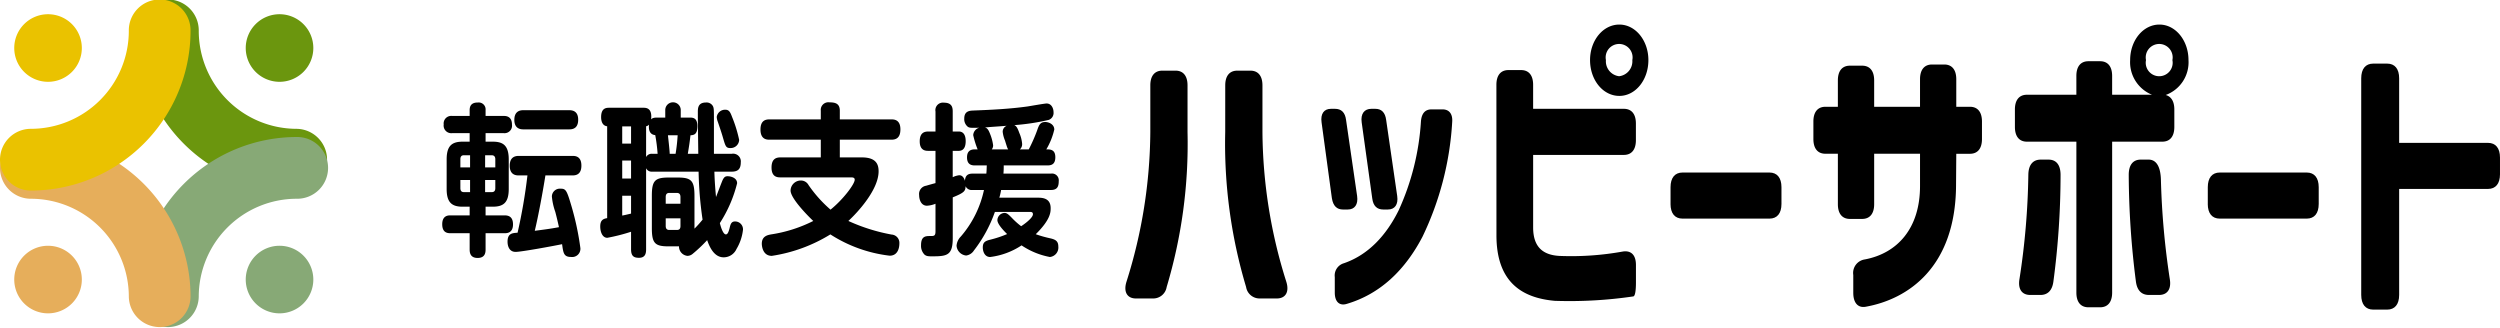<svg xmlns="http://www.w3.org/2000/svg" width="305.272" height="40" viewBox="0 0 305.272 40"><g transform="translate(1033 182)"><g transform="translate(-1033 -182)"><path d="M289.775,3.77a3.77,3.77,0,1,1,7.539,0,11.974,11.974,0,0,0,11.96,11.961,3.77,3.77,0,0,1,0,7.539,19.522,19.522,0,0,1-19.5-19.5" transform="translate(-273.045 0)" fill="#6b960e"/><path d="M538.513,542.69h0a4.126,4.126,0,1,1,4.126-4.126,4.126,4.126,0,0,1-4.126,4.126" transform="translate(-504.38 -504.428)" fill="#87a976"/><path d="M289.775,309.274a19.522,19.522,0,0,1,19.5-19.5,3.77,3.77,0,1,1,0,7.539,11.974,11.974,0,0,0-11.962,11.961,3.77,3.77,0,0,1-7.539,0" transform="translate(-273.045 -273.044)" fill="#87a976"/><path d="M538.513,32.007h0a4.126,4.126,0,1,0,4.126,4.126,4.126,4.126,0,0,0-4.126-4.126" transform="translate(-504.38 -30.27)" fill="#6b960e"/><path d="M36.186,542.69h0a4.126,4.126,0,1,0-4.126-4.126,4.126,4.126,0,0,0,4.126,4.126" transform="translate(-30.32 -504.428)" fill="#e6ae5b"/><path d="M0,293.544a3.77,3.77,0,0,1,3.77-3.77,19.522,19.522,0,0,1,19.5,19.5,3.77,3.77,0,0,1-7.539,0A11.974,11.974,0,0,0,3.77,297.313,3.77,3.77,0,0,1,0,293.544" transform="translate(0 -273.044)" fill="#e6ae5b"/><path d="M36.186,32.007h0a4.126,4.126,0,1,1-4.126,4.126,4.126,4.126,0,0,1,4.126-4.126" transform="translate(-30.32 -30.27)" fill="#eac200"/><g transform="translate(0 0)"><path d="M0,19.5a3.77,3.77,0,0,1,3.77-3.77A11.974,11.974,0,0,0,15.73,3.77a3.77,3.77,0,1,1,7.539,0,19.522,19.522,0,0,1-19.5,19.5A3.77,3.77,0,0,1,0,19.5" transform="translate(0 0)" fill="#eac200"/></g></g><g transform="translate(-982 -179)"><g transform="translate(0 0)"><path d="M86.155,30.92a61.638,61.638,0,0,0,2.9-18.247v-5.7c0-1.148.528-1.793,1.466-1.793h1.613c.938,0,1.465.645,1.465,1.793v5.7A60.871,60.871,0,0,1,91.051,31.6,1.661,1.661,0,0,1,89.379,33H87.3c-1.085,0-1.554-.824-1.144-2.079" transform="translate(0.409 0.446)"/><path d="M97.237,6.974c0-1.147.528-1.792,1.466-1.792h1.612c.938,0,1.466.645,1.466,1.792v5.7a61.667,61.667,0,0,0,2.9,18.246c.411,1.254-.059,2.079-1.144,2.079h-2.081a1.661,1.661,0,0,1-1.672-1.4,60.9,60.9,0,0,1-2.55-18.927Z" transform="translate(1.376 0.446)"/><path d="M109.33,20.406l-1.262-9.284c-.147-1.039.293-1.65,1.144-1.65h.5c.762,0,1.231.431,1.348,1.362l1.35,9.285c.146,1.039-.294,1.649-1.145,1.649h-.585c-.733,0-1.2-.43-1.348-1.362" transform="translate(2.307 0.816)"/><path d="M109.551,30.007a1.559,1.559,0,0,1,1.114-1.685c3.019-1.039,5.19-3.442,6.684-6.453a30.641,30.641,0,0,0,2.726-10.9c.088-.968.528-1.434,1.29-1.434h1.349c.82,0,1.261.573,1.173,1.577A37.187,37.187,0,0,1,120.253,25.1c-2.082,3.98-5.1,6.99-9.323,8.209-.85.215-1.378-.323-1.378-1.4Z" transform="translate(2.437 0.822)"/><path d="M113.749,9.472h.5c.733,0,1.2.43,1.319,1.362l1.349,9.285c.147,1.039-.292,1.649-1.144,1.649h-.556c-.762,0-1.232-.43-1.349-1.362l-1.29-9.284c-.147-1.039.323-1.65,1.173-1.65" transform="translate(2.695 0.816)"/><path d="M127.722,6.908c0-1.147.528-1.792,1.466-1.792h1.553c.938,0,1.466.645,1.466,1.792V9.847H143.29c.938,0,1.466.645,1.466,1.792v2.044c0,1.147-.528,1.792-1.466,1.792H132.208V24.33c0,2.51,1.32,3.37,3.2,3.478a35.35,35.35,0,0,0,7.77-.538c1-.143,1.583.43,1.583,1.649v2.115c0,1.111-.117,1.685-.323,1.72a53.421,53.421,0,0,1-9.586.539c-4.106-.36-7.125-2.367-7.125-8Z" transform="translate(4.002 0.441)"/><path d="M138.25,4.338c0-2.4,1.583-4.338,3.577-4.338,1.964,0,3.547,1.936,3.547,4.338,0,2.437-1.584,4.373-3.547,4.373-1.994,0-3.577-1.936-3.577-4.373M141.8,6.309a1.836,1.836,0,0,0,1.613-1.971,1.645,1.645,0,1,0-3.225,0A1.835,1.835,0,0,0,141.8,6.309" transform="translate(4.909 0)"/><path d="M147.3,20.47V18.427c0-1.148.528-1.793,1.466-1.793h10.613c.938,0,1.466.645,1.466,1.793V20.47c0,1.147-.528,1.792-1.466,1.792H148.763c-.938,0-1.466-.645-1.466-1.792" transform="translate(5.688 1.433)"/><path d="M168.229,32.379V30.192a1.666,1.666,0,0,1,1.408-1.9c3.987-.753,6.743-3.8,6.743-8.962V15.386h-5.6v6.166c0,1.147-.528,1.793-1.466,1.793h-1.5c-.938,0-1.466-.646-1.466-1.793V15.386h-1.524c-.938,0-1.465-.644-1.465-1.791V11.444c0-1.147.527-1.792,1.465-1.792h1.524V6.425c0-1.147.528-1.792,1.466-1.792h1.5c.938,0,1.466.645,1.466,1.792V9.651h5.6V6.282c0-1.147.528-1.793,1.466-1.793h1.495c.938,0,1.466.646,1.466,1.793V9.651h1.672c.937,0,1.465.645,1.465,1.792V13.6c0,1.147-.528,1.791-1.465,1.791h-1.672l-.029,3.944c-.088,9.895-5.834,13.8-11.023,14.733-.968.179-1.525-.5-1.525-1.685" transform="translate(7.072 0.387)"/><path d="M187.616,16.975c.029-1.147.557-1.792,1.5-1.792h.968c.937,0,1.465.645,1.465,1.864a98.858,98.858,0,0,1-.879,13.049c-.148,1.075-.7,1.613-1.584,1.613H187.85c-1.026,0-1.524-.717-1.32-1.936a90.422,90.422,0,0,0,1.085-12.8" transform="translate(9.064 1.308)"/><path d="M200.275,15.182h.968c.937,0,1.465.86,1.5,2.51a95.748,95.748,0,0,0,1.084,12.08c.205,1.219-.293,1.936-1.32,1.936h-1.231c-.88,0-1.437-.538-1.584-1.613a104.447,104.447,0,0,1-.88-13.049c0-1.219.528-1.864,1.466-1.864" transform="translate(10.125 1.308)"/><path d="M186.015,10.361c0-1.147.528-1.792,1.466-1.792h6.039v-2.3c0-1.147.528-1.792,1.466-1.792h1.436c.938,0,1.466.645,1.466,1.792v2.3h4.867a4.287,4.287,0,0,1-2.668-4.231c0-2.4,1.583-4.338,3.576-4.338,1.965,0,3.548,1.937,3.548,4.338A4.254,4.254,0,0,1,204.426,8.6c.674.179,1.056.789,1.056,1.756v2.151c0,1.147-.528,1.792-1.466,1.792h-6.127V32.73c0,1.147-.528,1.792-1.466,1.792h-1.436c-.938,0-1.466-.645-1.466-1.792V14.3h-6.039c-.938,0-1.466-.645-1.466-1.792Zm19.232-6.023a1.645,1.645,0,1,0-3.225,0,1.645,1.645,0,1,0,3.225,0" transform="translate(9.023 0)"/><path d="M207.7,20.47V18.427c0-1.148.528-1.793,1.466-1.793h10.613c.938,0,1.466.645,1.466,1.793V20.47c0,1.147-.528,1.792-1.466,1.792H209.162c-.938,0-1.466-.645-1.466-1.792" transform="translate(10.891 1.433)"/><path d="M224.949,32.637V6.182c0-1.148.528-1.793,1.466-1.793h1.7c.938,0,1.466.645,1.466,1.793v7.885h10.847c.938,0,1.466.646,1.466,1.793V17.9c0,1.147-.528,1.792-1.466,1.792H229.581V32.637c0,1.147-.528,1.792-1.466,1.792h-1.7c-.938,0-1.466-.645-1.466-1.792" transform="translate(12.377 0.378)"/><g transform="translate(3 9.498)"><path d="M3.349,4.8V3.761H1.206A.931.931,0,0,1,.18,2.7.924.924,0,0,1,1.206,1.66H3.349V.941C3.349.1,3.961.02,4.357.02a.844.844,0,0,1,.937.921V1.66H7.508c.234,0,1.009,0,1.009,1.061a.919.919,0,0,1-1.009,1.04H5.294V4.8h.828c1.17,0,2,.32,2,2.16v3.621c0,1.66-.648,2.16-1.944,2.16H5.294V13.8H7.616c.451,0,1.027.14,1.027,1.1,0,1.08-.775,1.08-1.027,1.08H5.294v1.94c0,.34,0,1.08-.972,1.08s-.973-.76-.973-1.08v-1.94H1.009C.54,15.984,0,15.843,0,14.883,0,13.8.756,13.8,1.009,13.8h2.34V12.742H2.485c-1.332,0-1.945-.54-1.945-2.16V6.961c0-1.639.63-2.16,1.945-2.16ZM3.4,7.942V6.461H2.629c-.288,0-.414.181-.414.481v1Zm0,1.54H2.215v1c0,.339.162.479.414.479H3.4Zm1.836-1.54H6.482v-1c0-.26-.108-.481-.432-.481H5.239Zm0,1.54v1.48H6.05c.306,0,.432-.18.432-.479v-1Zm4.088-.56c-.288,0-1.081-.04-1.081-1.181,0-.9.469-1.2,1.081-1.2h6.608c.288,0,1.062.021,1.062,1.181,0,.9-.45,1.2-1.062,1.2H12.6c-.324,2.04-.865,4.961-1.3,6.762,1.081-.141,1.765-.221,2.953-.441-.108-.5-.27-1.2-.45-1.88a7.483,7.483,0,0,1-.414-1.88.973.973,0,0,1,1.062-.941c.649,0,.757.18,1.351,2.2A33.991,33.991,0,0,1,16.871,17.8a1.007,1.007,0,0,1-1.134,1.08c-.882,0-.955-.46-1.1-1.561-1.062.221-4.969.941-5.671.941-.991,0-.991-1.12-.991-1.24,0-1.021.576-1.061,1.225-1.1a65.388,65.388,0,0,0,1.206-7ZM9.885,3.3c-.378,0-1.08-.12-1.08-1.16,0-.9.5-1.181,1.08-1.181h5.636c.486,0,1.08.18,1.08,1.16,0,.881-.45,1.181-1.08,1.181Z"/><path d="M27.614,17.584c-1.657,0-2.017-.4-2.017-2.241V11.422c0-1.82.342-2.24,2.017-2.24h1.17c1.639,0,2.017.4,2.017,2.24v4a13.639,13.639,0,0,0,.99-1.1,45.714,45.714,0,0,1-.486-5.861H25.634a.737.737,0,0,1-.739-.42v9.9c0,.421-.054,1.041-.864,1.041-.63,0-.973-.2-.973-1.041V15.8a22.154,22.154,0,0,1-2.9.739c-.612,0-.864-.739-.864-1.38,0-.72.305-.94.846-1.02V2.921c-.558-.061-.738-.58-.738-1.121,0-1.1.612-1.14.99-1.14h4.159c.324,0,1.116,0,.955,1.42.071-.08.215-.22.684-.22h1.044V.94a.945.945,0,0,1,1.89,0v.92h1.153c.432,0,.882.12.882,1.061,0,1-.432,1.08-.846,1.1-.108.921-.144,1.161-.325,2.261h1.279c-.018-1.68-.054-3.741-.054-5.1,0-.42,0-1.161.972-1.161A.886.886,0,0,1,33.015.4c.162.26.162.44.162,1.76V6.281h2.179a.941.941,0,0,1,1.1,1.04c0,.781-.306,1.141-1.1,1.141H33.232c.036,1.18.108,2.1.2,3.1.127-.32.685-1.8.793-2.041.18-.379.324-.5.63-.5.324,0,1.153.161,1.153.861A16.154,16.154,0,0,1,33.9,14.743c.072.3.36,1.38.738,1.38.18,0,.306-.2.45-.76.108-.46.2-.82.666-.82a.964.964,0,0,1,.973,1,5.79,5.79,0,0,1-.793,2.36,1.721,1.721,0,0,1-1.566,1.021c-1.063,0-1.656-1.04-2.017-2.1a17.5,17.5,0,0,1-1.8,1.7,1,1,0,0,1-.612.221,1.145,1.145,0,0,1-1.027-1.16ZM23.058,2.94h-1.08v2.1h1.08Zm0,4.162h-1.08V9.3h1.08Zm-1.08,6.721c.234-.04.576-.12,1.08-.24V11.4h-1.08ZM26.3,6.281A20.184,20.184,0,0,0,26.011,4c-.882-.08-.792-1.04-.756-1.28a.606.606,0,0,1-.36.2V6.682a.756.756,0,0,1,.739-.4Zm.99,6.1h1.8v-.821c0-.339-.144-.5-.433-.5h-.936c-.27,0-.432.14-.432.5Zm0,1.78v.94c0,.34.162.48.432.48h.936c.27,0,.433-.12.433-.48v-.94ZM27.56,4.02c.036.321.216,1.9.216,2.261h.72a22.069,22.069,0,0,0,.252-2.261Zm7.616,1.561c-.54,0-.594-.24-.9-1.28-.162-.58-.5-1.561-.63-1.941a1.8,1.8,0,0,1-.126-.58A1.027,1.027,0,0,1,34.564.9c.468,0,.612.3.828.88a16.236,16.236,0,0,1,.865,2.8,1.036,1.036,0,0,1-1.081,1"/><path d="M41.311,9.162c-.36,0-1.1-.021-1.1-1.2,0-1.081.577-1.24,1.1-1.24h4.915V4.56H39.978c-.307,0-1.117,0-1.117-1.24,0-1.16.684-1.24,1.117-1.24h6.248V1.02A.928.928,0,0,1,47.288,0c.7,0,1.261.14,1.261,1.02V2.08h6.284c.306,0,1.115,0,1.115,1.221,0,1.139-.648,1.259-1.115,1.259H48.549V6.722h2.682c1.71,0,2.054.8,2.054,1.7,0,2.24-2.54,5-3.693,6.061a22.342,22.342,0,0,0,5.276,1.66,1.016,1.016,0,0,1,.954,1.081c0,.16,0,1.5-1.188,1.5a16.981,16.981,0,0,1-7.238-2.6,18.993,18.993,0,0,1-7.147,2.621c-1.19,0-1.226-1.36-1.226-1.48,0-.92.7-1.061,1.136-1.141a17.119,17.119,0,0,0,5.148-1.64c-.593-.56-2.772-2.741-2.772-3.721a1.258,1.258,0,0,1,1.259-1.22,1.059,1.059,0,0,1,.937.559,15.861,15.861,0,0,0,2.684,3c1.494-1.2,2.953-3.1,2.953-3.661,0-.279-.289-.279-.47-.279Z"/><path d="M74.344,8.7a.825.825,0,0,1,.937.92c0,.6-.144,1.08-.937,1.08h-6.1a7.282,7.282,0,0,1-.217.94h4.61c.576,0,1.657,0,1.657,1.281,0,.5-.019,1.4-1.819,3.18a14.33,14.33,0,0,0,1.764.5c.613.14.991.321.991,1A1.161,1.161,0,0,1,74.2,18.884a9.207,9.207,0,0,1-3.457-1.42,8.913,8.913,0,0,1-3.835,1.42c-.684,0-.9-.7-.9-1.161,0-.62.27-.8.936-.96a13.159,13.159,0,0,0,2.035-.68c-.45-.44-1.188-1.22-1.188-1.7a.909.909,0,0,1,.864-.88c.27,0,.432.12.918.62a9.116,9.116,0,0,0,1.116,1c.145-.08,1.441-.96,1.441-1.46,0-.28-.216-.28-.324-.28H67.484a16.76,16.76,0,0,1-2.556,4.7,1.329,1.329,0,0,1-.955.62,1.3,1.3,0,0,1-1.17-1.2,1.793,1.793,0,0,1,.522-1.12A12.758,12.758,0,0,0,66.152,10.7h-1.4a.814.814,0,0,1-.847-.46c-.018.56-.108.78-1.566,1.36v4.961c0,2.1-.667,2.241-2.467,2.241-.486,0-.72,0-.972-.2a1.527,1.527,0,0,1-.432-1.16c0-1.12.576-1.12,1.152-1.12.414,0,.612,0,.612-.56v-3.38a3.2,3.2,0,0,1-1.044.24c-.72,0-.954-.761-.954-1.3a1.016,1.016,0,0,1,.864-1.141c.18-.059.972-.279,1.134-.319V5.921h-.864c-.306,0-1.062,0-1.062-1.16,0-1.1.63-1.2,1.062-1.2h.864V1.12A.921.921,0,0,1,61.272.04c.991,0,1.063.62,1.063,1.08V3.56h.738c.81,0,.846.88.846,1.181,0,.54-.144,1.18-.846,1.18h-.738v3.22a2.408,2.408,0,0,1,.792-.24c.108,0,.5,0,.7.681.036-.58.288-.88.919-.88H66.44c.036-.32.036-.561.054-1H65.036c-.432,0-.954-.12-.954-.98,0-.62.27-.98.954-.98h.342A10.749,10.749,0,0,1,64.837,4a1,1,0,0,1,.739-.9c-1.062.02-1.188.02-1.4-.12a1.194,1.194,0,0,1-.432-1c0-.881.6-.96,1.063-.98C66.854.92,69.195.82,71.481.5,71.86.44,73.57.139,73.8.139c.594,0,.846.6.846,1.061a.9.9,0,0,1-.576.94,26.942,26.942,0,0,1-4.213.64c.2.1.342.2.612.96a4.067,4.067,0,0,1,.342,1.32.85.85,0,0,1-.27.681h1.081a19.906,19.906,0,0,0,1.008-2.28c.234-.681.378-1.061,1.008-1.061.432,0,1.1.28,1.1.92a8.471,8.471,0,0,1-.973,2.421c.468,0,1.1,0,1.1.96,0,.721-.325,1-.937,1H68.564c0,.36,0,.561-.035,1ZM69.105,5.741a1.464,1.464,0,0,1-.126-.26c-.036-.1-.216-.66-.252-.8a3.748,3.748,0,0,1-.289-1.08.785.785,0,0,1,.487-.74c-.972.08-1.08.08-2.143.16-.162.02-.414.04-.522.04.288.08.432.26.648.821a5.524,5.524,0,0,1,.361,1.36.78.78,0,0,1-.163.5Z"/></g></g></g></g></svg>